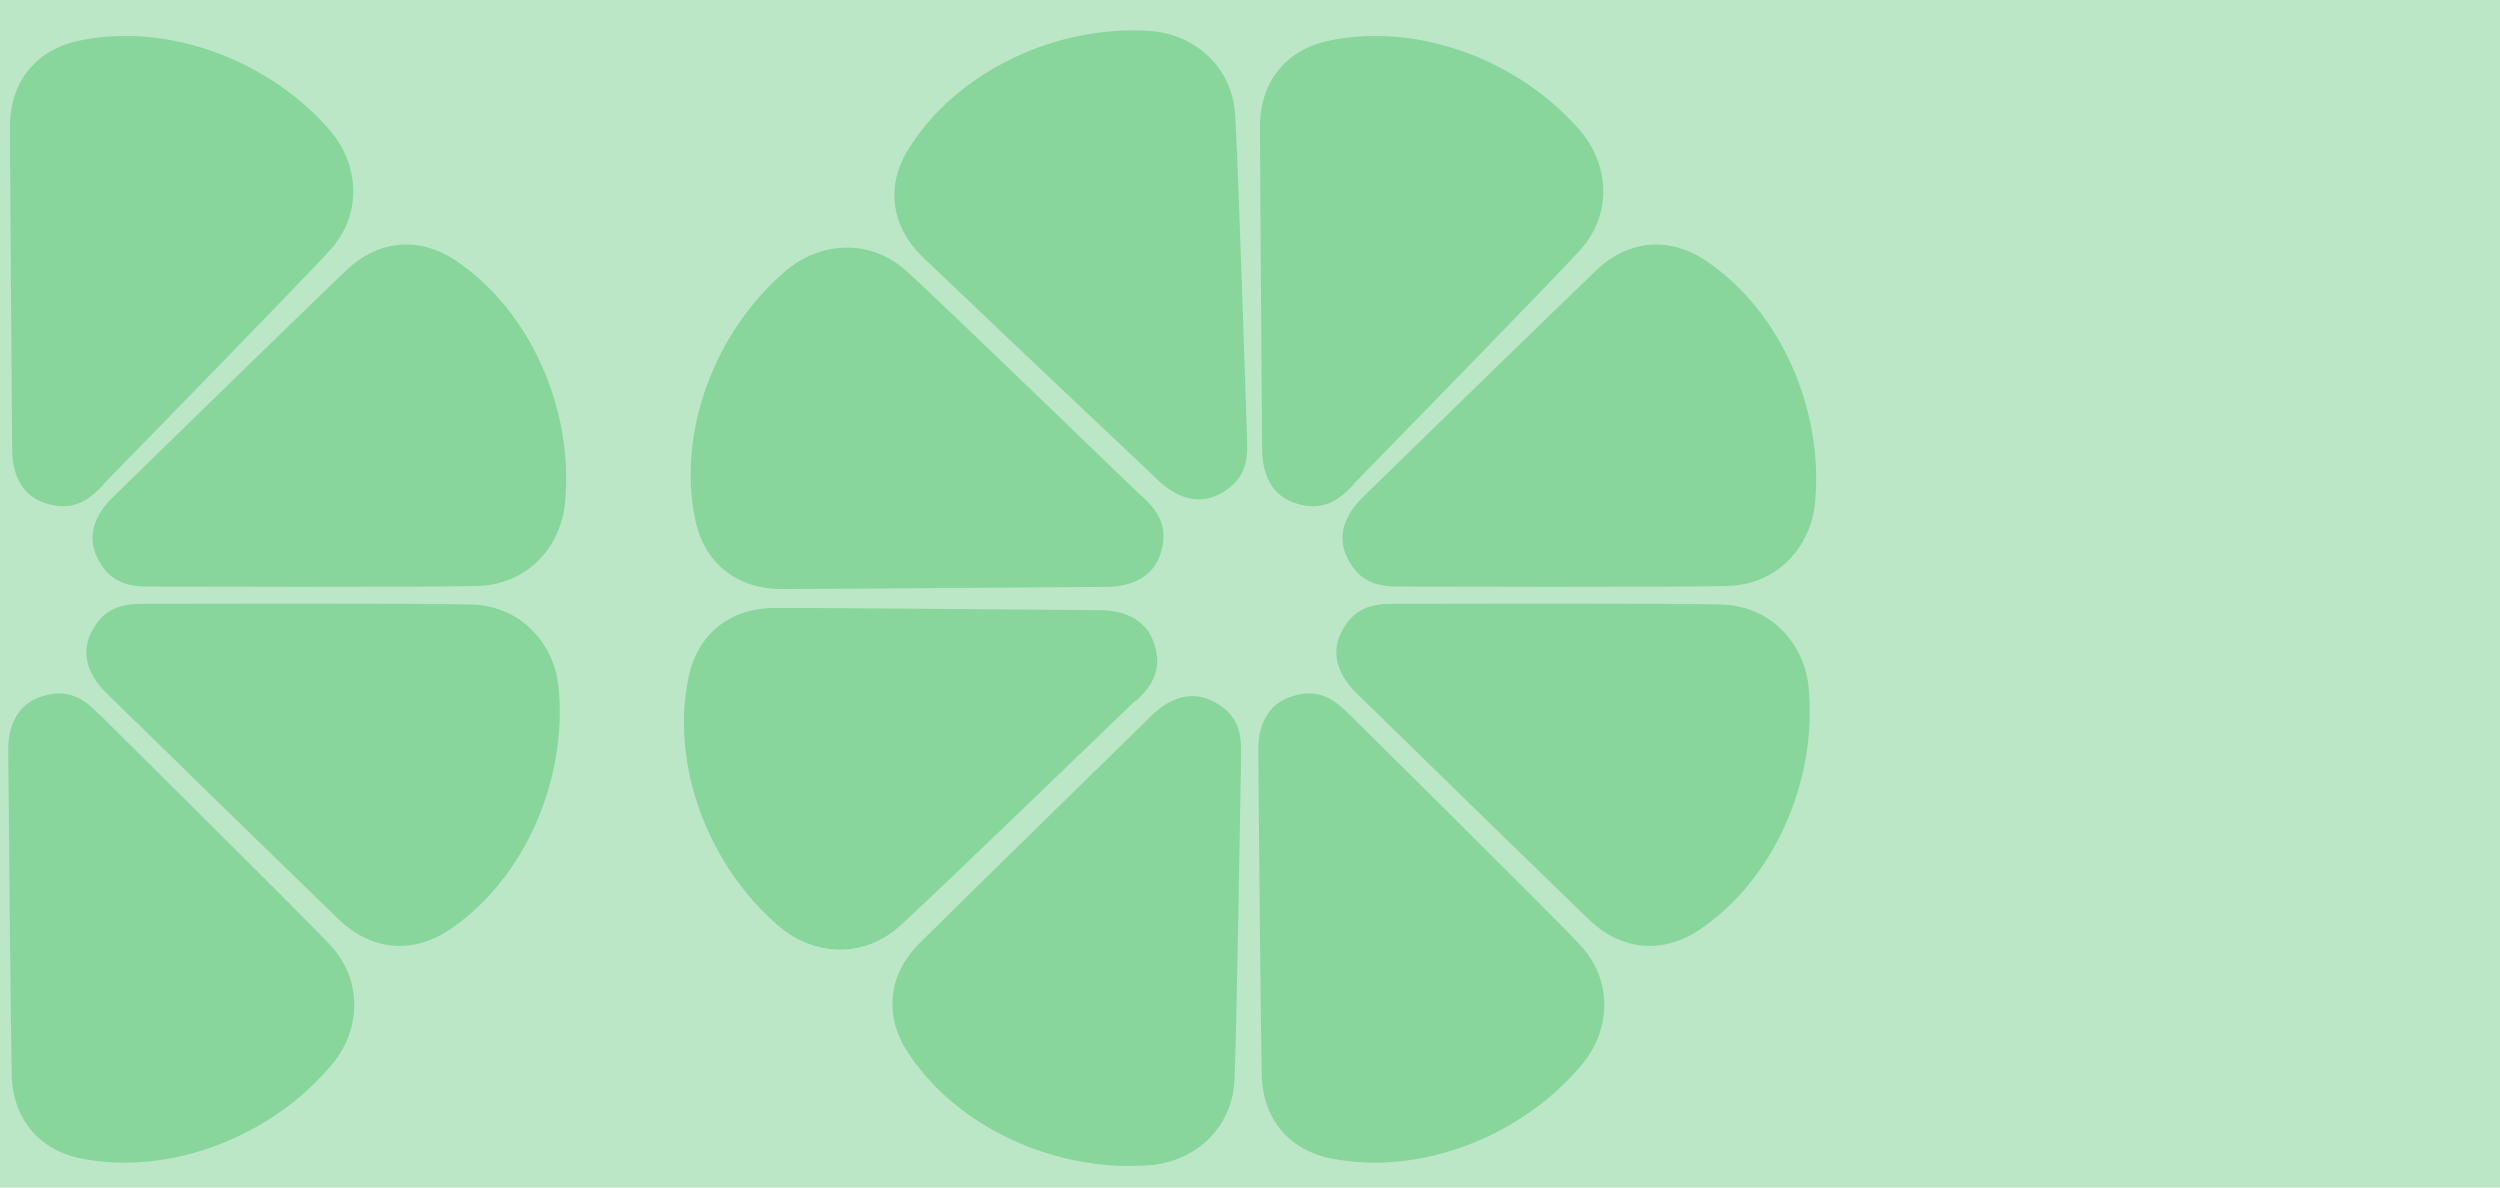 <svg width="440" height="209" viewBox="0 0 440 209" fill="none" xmlns="http://www.w3.org/2000/svg">
<g clip-path="url(#clip0_335_3241)">
<rect width="440" height="209" fill="#BBE7C6"/>
<path fill-rule="evenodd" clip-rule="evenodd" d="M25.597 106.274C21.669 106.202 18.221 106.866 16.009 111.413C14.113 115.305 15.765 118.949 18.477 121.738C34.5 137.408 50.712 153.214 59.649 161.847C65.638 167.602 72.931 167.662 78.802 163.842C92.299 154.962 99.939 137.164 98.302 120.874C97.568 113.495 91.935 106.712 83.095 106.399C76.406 106.142 25.55 106.274 25.55 106.274L25.597 106.274Z" fill="#88D69B"/>
<path fill-rule="evenodd" clip-rule="evenodd" d="M18.27 85.247C15.561 88.129 12.744 90.13 7.902 88.54C3.765 87.17 2.299 83.476 2.139 79.62C1.988 57.261 1.786 34.671 1.76 22.305C1.756 13.983 6.761 8.736 13.607 7.224C29.44 3.743 47.556 10.637 58.194 23.099C63.013 28.781 64.005 37.504 58.087 44.022C53.638 48.98 18.176 85.248 18.176 85.248L18.27 85.247Z" fill="#88D69B"/>
<path fill-rule="evenodd" clip-rule="evenodd" d="M26.666 103.233C22.741 103.301 19.271 102.663 17.089 98.098C15.198 94.179 16.865 90.571 19.575 87.781C35.619 72.117 51.848 56.309 60.815 47.694C66.792 41.919 74.083 41.84 79.946 45.691C93.468 54.57 101.067 72.384 99.43 88.637C98.669 96.042 93.083 102.786 84.254 103.124C77.574 103.379 26.713 103.232 26.713 103.232L26.666 103.233Z" fill="#88D69B"/>
<path fill-rule="evenodd" clip-rule="evenodd" d="M17.471 125.754C14.711 122.919 11.826 120.969 7.041 122.679C2.952 124.098 1.521 127.841 1.447 131.701C1.645 154.06 1.847 176.65 2.06 189.013C2.203 197.332 7.294 202.498 14.189 203.867C30.044 207.081 48.104 199.889 58.543 187.203C63.306 181.449 64.091 172.742 58.09 166.291C53.565 161.441 17.518 125.753 17.518 125.753L17.471 125.754Z" fill="#88D69B"/>
<path fill-rule="evenodd" clip-rule="evenodd" d="M245.597 106.274C241.669 106.202 238.221 106.866 236.009 111.413C234.113 115.305 235.765 118.949 238.477 121.738C254.5 137.408 270.713 153.214 279.649 161.847C285.638 167.602 292.931 167.662 298.802 163.842C312.299 154.962 319.939 137.164 318.303 120.874C317.568 113.495 311.935 106.712 303.095 106.399C296.406 106.142 245.55 106.274 245.55 106.274L245.597 106.274Z" fill="#88D69B"/>
<path fill-rule="evenodd" clip-rule="evenodd" d="M200.909 87.239C203.806 89.932 205.818 92.733 204.218 97.549C202.84 101.664 199.125 103.123 195.248 103.283C172.767 103.437 150.052 103.643 137.619 103.671C129.252 103.676 123.977 98.699 122.458 91.891C118.961 76.145 125.896 58.127 138.428 47.544C144.142 42.75 152.913 41.762 159.465 47.646C164.449 52.07 200.91 87.332 200.91 87.332L200.909 87.239Z" fill="#88D69B"/>
<path fill-rule="evenodd" clip-rule="evenodd" d="M219.48 77.249C219.688 81.15 219.14 84.6 214.646 86.956C210.801 88.975 207.082 87.458 204.186 84.858C187.887 69.471 171.445 53.902 162.463 45.316C156.474 39.562 156.115 32.315 159.799 26.394C168.256 12.58 185.878 4.373 202.303 5.439C209.744 5.915 216.755 11.28 217.373 20.056C217.862 26.696 219.48 77.249 219.48 77.249Z" fill="#88D69B"/>
<path fill-rule="evenodd" clip-rule="evenodd" d="M238.27 85.247C235.561 88.129 232.744 90.13 227.902 88.54C223.765 87.17 222.299 83.476 222.139 79.62C221.988 57.261 221.786 34.671 221.76 22.305C221.756 13.983 226.761 8.736 233.607 7.224C249.44 3.743 267.555 10.637 278.194 23.099C283.013 28.781 284.005 37.504 278.087 44.022C273.638 48.98 238.176 85.248 238.176 85.248L238.27 85.247Z" fill="#88D69B"/>
<path fill-rule="evenodd" clip-rule="evenodd" d="M246.666 103.233C242.741 103.301 239.271 102.663 237.089 98.098C235.198 94.179 236.865 90.571 239.575 87.781C255.619 72.117 271.848 56.309 280.815 47.694C286.792 41.919 294.083 41.84 299.946 45.691C313.468 54.57 321.067 72.384 319.43 88.637C318.67 96.042 313.083 102.786 304.254 103.124C297.574 103.379 246.713 103.232 246.713 103.232L246.666 103.233Z" fill="#88D69B"/>
<path fill-rule="evenodd" clip-rule="evenodd" d="M199.803 123.474C202.702 120.82 204.709 117.95 203.084 113.143C201.704 109.029 197.986 107.559 194.103 107.393C171.616 107.223 148.895 107.01 136.46 106.991C128.093 106.996 122.803 111.969 121.284 118.782C117.769 134.51 124.718 152.568 137.241 163.138C142.933 167.968 151.691 168.933 158.274 163.055C163.247 158.645 199.755 123.381 199.755 123.381L199.803 123.474Z" fill="#88D69B"/>
<path fill-rule="evenodd" clip-rule="evenodd" d="M218.431 133.009C218.551 129.101 217.978 125.671 213.404 123.379C209.538 121.446 205.825 122.998 202.972 125.651C186.975 141.314 170.747 157.168 161.923 165.921C155.994 171.788 155.838 179.043 159.586 184.929C168.281 198.54 186.04 206.417 202.424 205.065C209.893 204.471 216.764 199.007 217.267 190.212C217.619 183.557 218.431 133.009 218.431 133.009Z" fill="#88D69B"/>
<path fill-rule="evenodd" clip-rule="evenodd" d="M237.471 125.754C234.711 122.919 231.826 120.969 227.041 122.679C222.952 124.098 221.521 127.841 221.447 131.701C221.645 154.06 221.847 176.65 222.06 189.013C222.203 197.332 227.294 202.498 234.189 203.867C250.044 207.081 268.104 199.889 278.543 187.203C283.306 181.449 284.091 172.742 278.09 166.291C273.565 161.441 237.518 125.753 237.518 125.753L237.471 125.754Z" fill="#88D69B"/>
</g>
<defs>
<clipPath id="clip0_335_3241">
<rect width="440" height="209" fill="white"/>
</clipPath>
</defs>
</svg>
